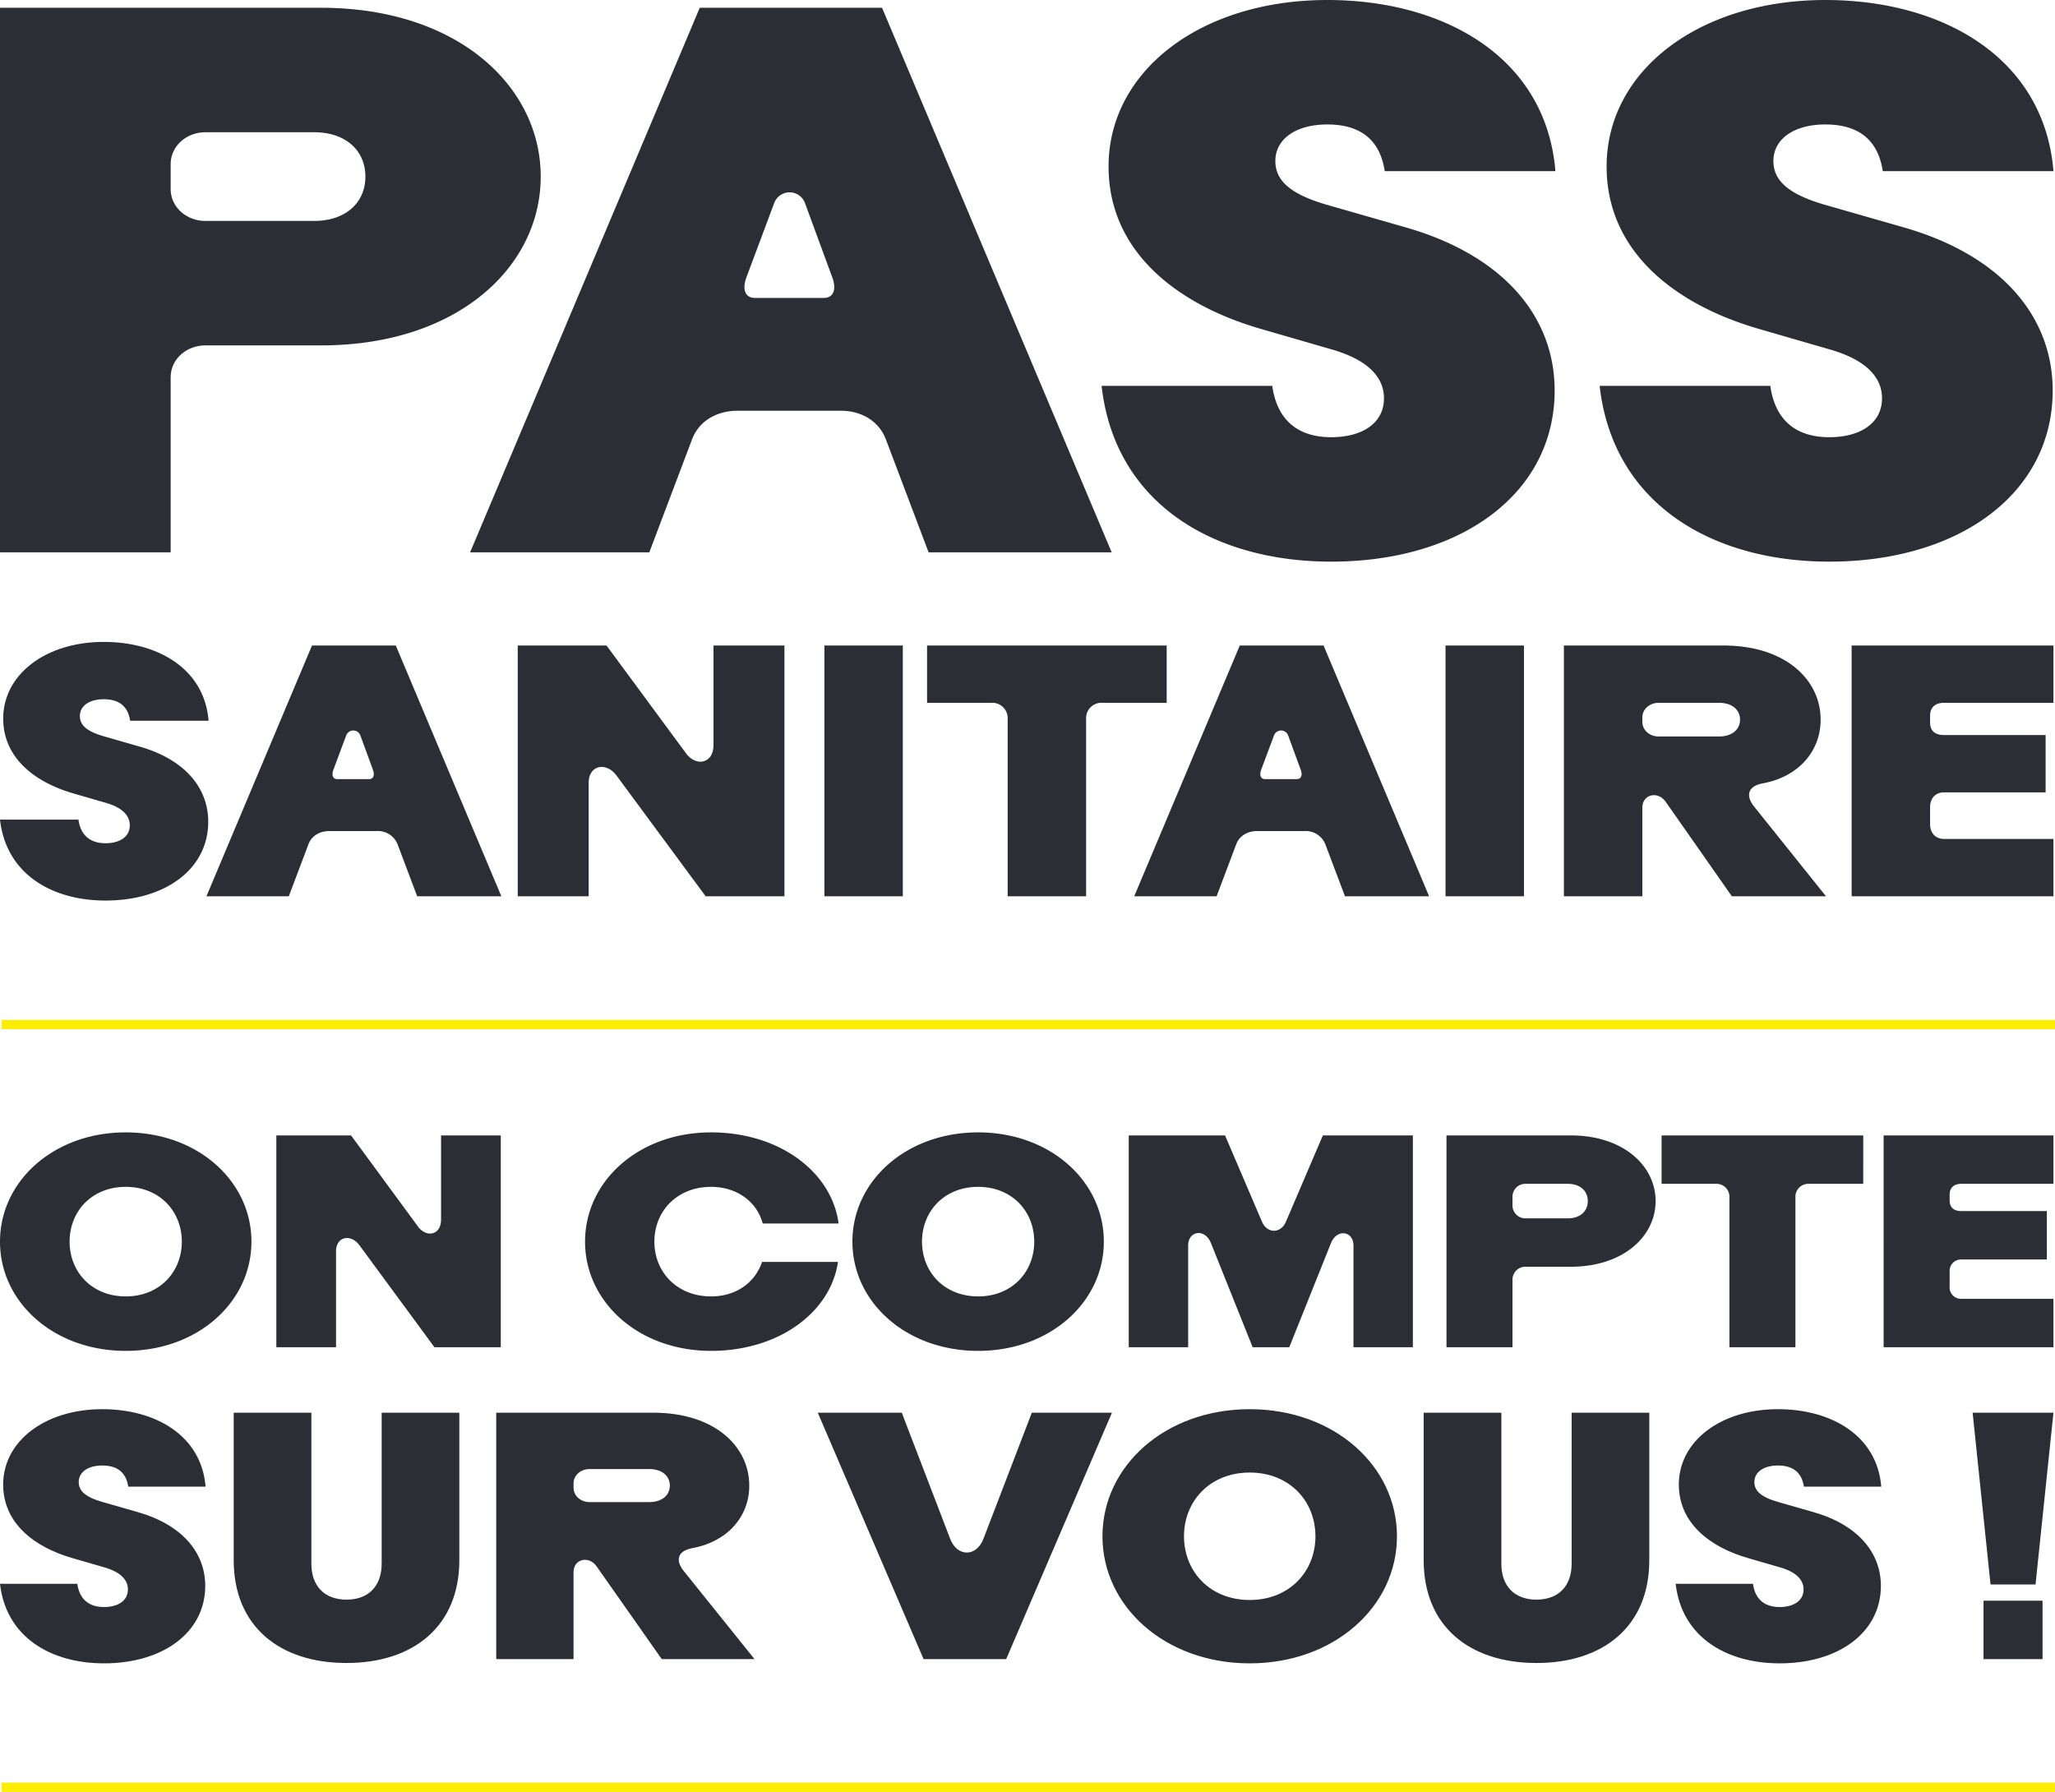 <svg xmlns="http://www.w3.org/2000/svg" width="665.5" height="580.287" viewBox="0 0 665.5 580.287"><g transform="translate(-137 -14991.713)"><path d="M-282.968-4.32V-61c0-5.794,5.025-10.329,11.305-10.329h37.433c44.216,0,71.1-25.443,71.1-54.666s-26.881-54.666-71.1-54.666H-338.238V-4.32Zm0-125.706c0-5.794,5.025-10.329,11.305-10.329h35.172c10.049,0,16.581,5.794,16.581,14.359s-6.532,14.359-16.581,14.359h-35.172c-6.281,0-11.305-4.534-11.305-10.329ZM-127.96-4.32l13.818-36.528c2.261-6.046,8.039-9.321,14.822-9.321h33.413c6.532,0,12.31,3.275,14.571,9.321L-37.518-4.32h59.29L-52.592-180.661H-111.63L-185.994-4.32ZM-93.793-86.7c-2.764,0-4.271-2.267-2.764-6.55l9.044-24.184a5.314,5.314,0,0,1,10.049.252l8.793,23.932c1.507,4.283,0,6.55-2.764,6.55ZM18.506-58.23C22.776-20.191,54.682-1.3,92.869-1.3c42.206,0,72.354-22.169,72.354-55.421,0-23.932-16.581-43.833-48.487-52.9l-24.62-7.054c-12.561-3.527-17.335-8.061-17.335-14.359,0-7.054,6.532-11.84,16.832-11.84,9.044,0,16.832,3.527,18.591,15.115h55.27c-3.015-36.78-35.926-55.421-73.861-55.421-40.95,0-70.846,22.924-70.846,53.91,0,27.711,22.359,44.841,49.492,52.65l22.611,6.55c13.315,3.779,17.083,10.077,17.083,15.871,0,8.061-7.034,12.6-17.083,12.6C81.815-41.6,75.283-47.4,73.776-58.23Zm161.288,0C184.065-20.191,215.971-1.3,254.157-1.3c42.206,0,72.354-22.169,72.354-55.421,0-23.932-16.581-43.833-48.487-52.9l-24.62-7.054c-12.561-3.527-17.335-8.061-17.335-14.359,0-7.054,6.532-11.84,16.832-11.84,9.044,0,16.832,3.527,18.591,15.115h55.27c-3.015-36.78-35.926-55.421-73.861-55.421-40.95,0-70.846,22.924-70.846,53.91,0,27.711,22.359,44.841,49.492,52.65l22.61,6.55c13.315,3.779,17.083,10.077,17.083,15.871,0,8.061-7.034,12.6-17.083,12.6-11.054,0-17.586-5.794-19.093-16.626Z" transform="translate(475.238 15174.893)" fill="#2b2e34"/><path d="M-335.008-24.824c1.963,17.516,16.628,26.216,34.18,26.216,19.4,0,33.256-10.208,33.256-25.52,0-11.02-7.621-20.184-22.286-24.36l-11.316-3.248c-5.774-1.624-7.968-3.712-7.968-6.612,0-3.248,3-5.452,7.737-5.452,4.157,0,7.737,1.624,8.545,6.96h25.4c-1.386-16.936-16.512-25.52-33.949-25.52-18.822,0-32.563,10.556-32.563,24.824,0,12.76,10.277,20.648,22.748,24.244l10.392,3.016c6.12,1.74,7.852,4.64,7.852,7.308,0,3.712-3.233,5.8-7.852,5.8-5.081,0-8.083-2.668-8.776-7.656ZM-241.476,0l6.351-16.82c1.039-2.784,3.7-4.292,6.813-4.292h15.358a6.835,6.835,0,0,1,6.7,4.292L-199.906,0h27.251l-34.18-81.2H-233.97L-268.15,0Zm15.7-37.932c-1.27,0-1.963-1.044-1.27-3.016l4.157-11.136a2.441,2.441,0,0,1,4.619.116l4.041,11.02c.693,1.972,0,3.016-1.27,3.016ZM-144.365,0V-36.772c0-5.684,5.658-6.844,9.007-2.32L-106.49,0h25.519V-81.2H-103.95v32.248c0,6.032-5.658,7.076-8.891,2.668L-138.591-81.2h-28.752V0Zm101.73,0V-81.2h-25.4V0Zm28.752-62.64a4.953,4.953,0,0,1,5.2,4.756V0h25.4V-57.884a4.953,4.953,0,0,1,5.2-4.756h20.9V-81.2h-77.6v18.56ZM58.981,0l6.351-16.82c1.039-2.784,3.7-4.292,6.813-4.292H87.5a6.835,6.835,0,0,1,6.7,4.292L100.55,0H127.8L93.622-81.2H66.486L32.307,0Zm15.7-37.932c-1.27,0-1.963-1.044-1.27-3.016l4.157-11.136a2.441,2.441,0,0,1,4.619.116l4.042,11.02c.693,1.972,0,3.016-1.27,3.016ZM158.517,0V-81.2h-25.4V0Zm38.337,0V-28.652c0-4.408,5.081-5.568,7.621-1.856L225.837,0h30.484L233-29.116c-2.656-3.364-2.078-6.5,2.771-7.424,11.547-2.088,18.822-10.324,18.822-20.648,0-12.876-11.316-24.012-31.524-24.012H171.45V0Zm0-57.884c0-2.668,2.309-4.756,5.312-4.756H221.68c4.157,0,6.813,2.2,6.813,5.452s-2.656,5.452-6.813,5.452H202.165c-3,0-5.312-2.088-5.312-4.756ZM329.992,0V-18.56h-35.45c-2.887,0-4.5-2.088-4.5-4.756v-5.568c0-2.668,1.617-4.756,4.5-4.756h32.909V-52.2H294.542c-2.887,0-4.5-1.392-4.5-4.06v-2.2c0-2.668,1.617-4.176,4.5-4.176h35.45V-81.2H264.635V0Z" transform="translate(472.008 15281.951)" fill="#2b2e34"/><line x2="665" transform="translate(137.5 15323.5)" fill="none" stroke="#ffed00" stroke-width="3"/><line x2="665" transform="translate(137.5 15570.5)" fill="none" stroke="#ffed00" stroke-width="3"/><path d="M-295.428,1.176c23.32,0,40.712-15.778,40.712-35.378S-272.108-69.58-295.428-69.58-336.14-53.8-336.14-34.2-318.747,1.176-295.428,1.176Zm0-17.64c-10.98,0-18.17-7.938-18.17-17.738s7.19-17.738,18.17-17.738S-277.258-44-277.258-34.2-284.448-16.464-295.428-16.464ZM-227.315,0V-31.066c0-4.8,4.761-5.782,7.579-1.96L-195.444,0h21.474V-68.6h-19.336v27.244c0,5.1-4.761,5.978-7.482,2.254l-21.668-29.5h-24.194V0Zm121.457,1.176c21.765,0,38.672-12.348,41.1-28.812H-89.34c-2.235,6.566-8.259,11.172-16.518,11.172-11.077,0-18.364-7.938-18.364-17.738s7.287-17.738,18.364-17.738c8.453,0,14.866,4.9,16.712,11.858h24.583c-2.235-16.758-19.239-29.5-41.3-29.5-23.417,0-40.809,15.778-40.809,35.378S-129.275,1.176-105.858,1.176Zm86.477,0C3.939,1.176,21.332-14.6,21.332-34.2S3.939-69.58-19.381-69.58-60.093-53.8-60.093-34.2-42.7,1.176-19.381,1.176Zm0-17.64c-10.98,0-18.17-7.938-18.17-17.738s7.19-17.738,18.17-17.738S-1.211-44-1.211-34.2-8.4-16.464-19.381-16.464ZM48.635,0V-32.928c0-4.8,5.441-5.684,7.385-.784L69.526,0H81.38L94.886-33.712c1.943-4.8,7.287-3.92,7.287.784V0h19.239V-68.6H92.262L80.311-40.67c-1.652,3.92-6.121,3.92-7.773,0L60.586-68.6H29.4V0ZM153.671,0V-22.05a4.175,4.175,0,0,1,4.372-4.018h14.478c17.1,0,27.5-9.9,27.5-21.266s-10.4-21.266-27.5-21.266H132.294V0Zm0-48.9a4.175,4.175,0,0,1,4.372-4.018h13.6c3.887,0,6.413,2.254,6.413,5.586s-2.526,5.586-6.413,5.586h-13.6a4.175,4.175,0,0,1-4.372-4.018Zm65.878-4.018a4.175,4.175,0,0,1,4.372,4.018V0H245.3V-48.9a4.175,4.175,0,0,1,4.372-4.018h17.587V-68.6h-65.3v15.68ZM328.86,0V-15.68H299.03a3.69,3.69,0,0,1-3.789-4.018v-4.7a3.69,3.69,0,0,1,3.789-4.018h27.692V-44.1H299.03c-2.429,0-3.789-1.176-3.789-3.43v-1.862c0-2.254,1.36-3.528,3.789-3.528h29.83V-68.6h-55V0Z" transform="translate(473.14 15428)" fill="#2b2e34"/><path d="M-333.336-24.4C-331.4-7.182-316.947,1.368-299.648,1.368c19.12,0,32.778-10.032,32.778-25.08,0-10.83-7.512-19.836-21.966-23.94l-11.154-3.192c-5.691-1.6-7.853-3.648-7.853-6.5,0-3.192,2.959-5.358,7.625-5.358,4.1,0,7.625,1.6,8.422,6.84h25.038c-1.366-16.644-16.275-25.08-33.461-25.08-18.551,0-32.095,10.374-32.095,24.4,0,12.54,10.129,20.292,22.421,23.826l10.243,2.964c6.032,1.71,7.739,4.56,7.739,7.182,0,3.648-3.187,5.7-7.739,5.7-5.008,0-7.967-2.622-8.65-7.524Zm112.218,25.65c21.624,0,36.533-11.856,36.533-33.288V-79.8h-25.152v48.906c0,7.182-4.211,11.628-11.381,11.628S-232.5-23.712-232.5-30.894V-79.8h-25.152v47.766C-257.651-10.6-242.742,1.254-221.118,1.254ZM-147.6,0V-28.158c0-4.332,5.008-5.472,7.512-1.824L-119.029,0h30.046l-22.99-28.614c-2.618-3.306-2.049-6.384,2.731-7.3C-97.86-37.962-90.69-46.056-90.69-56.2c0-12.654-11.154-23.6-31.071-23.6h-50.874V0Zm0-56.886c0-2.622,2.276-4.674,5.235-4.674h19.234c4.1,0,6.715,2.166,6.715,5.358s-2.618,5.358-6.715,5.358H-142.36c-2.959,0-5.235-2.052-5.235-4.674ZM-34.24,0H-7.494L26.763-79.8H.814L-14.892-38.874c-2.276,5.814-8.422,5.814-10.7,0L-41.3-79.8H-68.5ZM71.377,1.368c27.315,0,47.687-18.354,47.687-41.154S98.692-80.94,71.377-80.94,23.69-62.586,23.69-39.786,44.063,1.368,71.377,1.368Zm0-20.52c-12.861,0-21.283-9.234-21.283-20.634S58.517-60.42,71.377-60.42,92.66-51.186,92.66-39.786,84.238-19.152,71.377-19.152Zm92.87,20.406c21.624,0,36.533-11.856,36.533-33.288V-79.8H175.629v48.906c0,7.182-4.211,11.628-11.381,11.628s-11.381-4.446-11.381-11.628V-79.8H127.714v47.766C127.714-10.6,142.623,1.254,164.247,1.254ZM209.317-24.4C211.251-7.182,225.706,1.368,243,1.368c19.12,0,32.778-10.032,32.778-25.08,0-10.83-7.512-19.836-21.966-23.94l-11.154-3.192c-5.691-1.6-7.853-3.648-7.853-6.5,0-3.192,2.959-5.358,7.625-5.358,4.1,0,7.625,1.6,8.422,6.84H275.9c-1.366-16.644-16.275-25.08-33.461-25.08-18.551,0-32.095,10.374-32.095,24.4,0,12.54,10.129,20.292,22.421,23.826L243-29.754c6.032,1.71,7.739,4.56,7.739,7.182,0,3.648-3.187,5.7-7.739,5.7-5.008,0-7.967-2.622-8.65-7.524Zm116.543.228,5.8-55.632H305.487l5.8,55.632ZM328.136,0V-18.924h-19.12V0Z" transform="translate(470.336 15529)" fill="#2b2e34"/></g></svg>